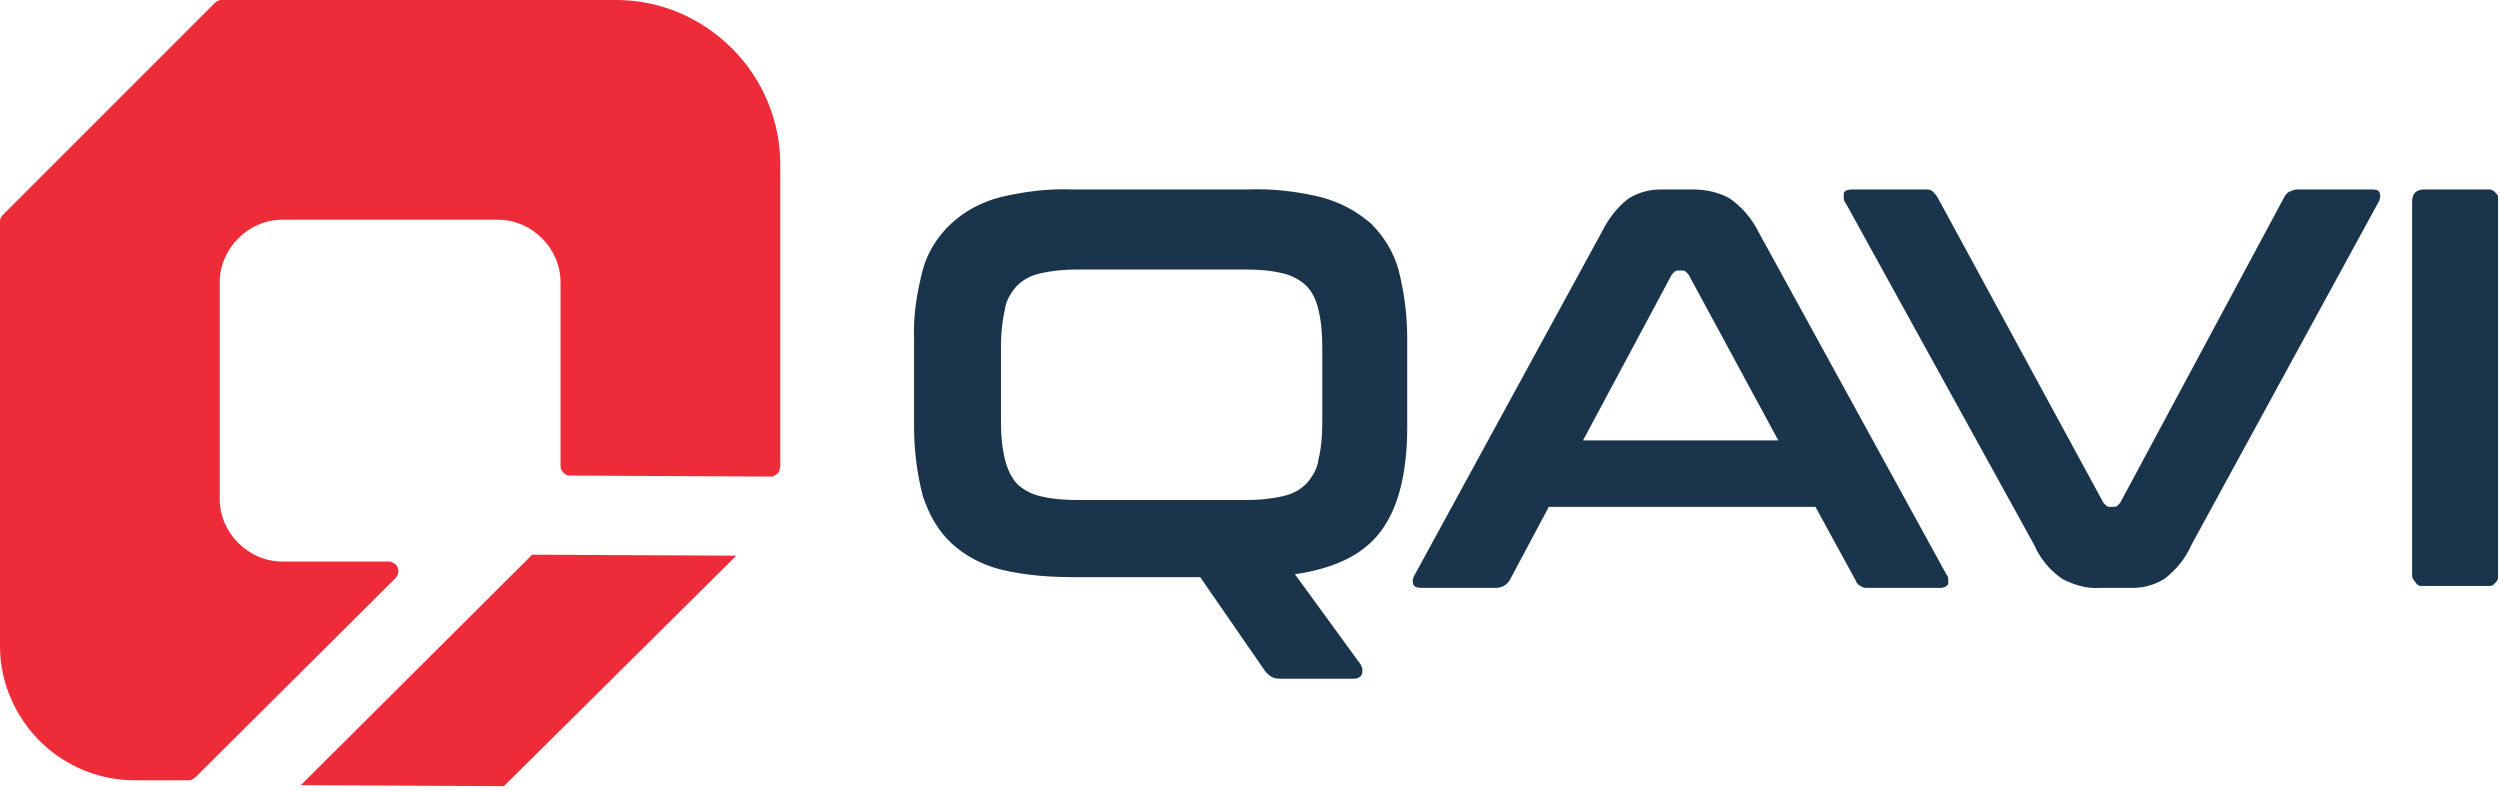 <svg xmlns="http://www.w3.org/2000/svg" xmlns:xlink="http://www.w3.org/1999/xlink" id="Layer_1" x="0px" y="0px" viewBox="0 0 256 81" style="enable-background:new 0 0 256 81;" xml:space="preserve"><style type="text/css">	.st0{clip-path:url(#SVGID_2_);}	.st1{fill:#EE2B39;}	.st2{fill:#1A354B;}</style><g>	<defs>		<rect id="SVGID_1_" width="255.9" height="80.5"></rect>	</defs>	<clipPath id="SVGID_2_">		<use xlink:href="#SVGID_1_" style="overflow:visible;"></use>	</clipPath>	<g class="st0">		<path class="st1" d="M78.9,48.8c0.1,0,0.3,0,0.4-0.1c0.1-0.1,0.2-0.1,0.3-0.2c0.1-0.1,0.2-0.2,0.2-0.3c0-0.1,0.1-0.3,0.1-0.4v-31   c0-4.4-1.8-8.7-4.9-11.8C71.8,1.8,67.6,0,63.1,0H22.7c-0.3,0-0.5,0.1-0.7,0.3L0.3,22c-0.1,0.1-0.2,0.2-0.2,0.3   C0,22.4,0,22.6,0,22.7v43.5C0,69,0.9,71.7,2.5,74c1.6,2.3,3.8,4,6.4,5c1.6,0.6,3.2,0.9,4.9,0.9h5.5c0.1,0,0.3,0,0.4-0.1   c0.1-0.1,0.2-0.1,0.3-0.2l20.5-20.4c0.2-0.2,0.3-0.5,0.3-0.7c0-0.3-0.1-0.5-0.3-0.7c-0.2-0.2-0.5-0.3-0.7-0.3H28.9   c-1.7,0-3.3-0.7-4.5-1.9c-1.2-1.2-1.9-2.8-1.9-4.5V28.9c0-1.7,0.7-3.3,1.9-4.5s2.8-1.9,4.5-1.9h22.1c1.7,0,3.3,0.7,4.5,1.9   c1.2,1.2,1.9,2.8,1.9,4.5v18.8c0,0.3,0.1,0.5,0.3,0.7s0.4,0.3,0.7,0.3L78.9,48.8z"></path>		<path class="st1" d="M54.5,56.8L30.8,80.4l20.8,0.1l23.8-23.6L54.5,56.8z"></path>		<path class="st2" d="M127.8,19.4c2.5-0.1,5.1,0.2,7.5,0.8c1.9,0.5,3.6,1.4,5.1,2.7c1.3,1.3,2.3,2.9,2.8,4.7   c0.6,2.3,0.9,4.7,0.9,7.1v9c0,4.7-0.9,8.3-2.7,10.7c-1.8,2.4-4.7,3.8-8.8,4.4l6.7,9.2c0.1,0.1,0.1,0.3,0.2,0.4c0,0.2,0,0.3,0,0.5   c-0.1,0.4-0.4,0.6-0.9,0.6h-7.4c-0.3,0-0.7,0-1-0.2c-0.2-0.1-0.4-0.3-0.6-0.5l-6.7-9.7h-13c-2.5,0-5.1-0.2-7.5-0.8   c-1.9-0.5-3.6-1.4-5-2.7c-1.4-1.3-2.3-3-2.9-4.8c-0.6-2.3-0.9-4.7-0.9-7.1v-9c-0.1-2.4,0.3-4.8,0.9-7.1c0.5-1.8,1.5-3.4,2.9-4.7   c1.4-1.3,3.1-2.2,5-2.7c2.5-0.6,5-0.9,7.5-0.8L127.8,19.4z M102.5,43.2c0,1.3,0.1,2.6,0.4,3.8c0.2,0.9,0.6,1.8,1.2,2.5   c0.6,0.6,1.5,1.1,2.4,1.3c1.2,0.3,2.5,0.4,3.8,0.4h17.3c1.3,0,2.5-0.1,3.8-0.4c0.9-0.2,1.7-0.6,2.4-1.3c0.6-0.7,1.1-1.5,1.2-2.4   c0.3-1.2,0.4-2.5,0.4-3.8v-7.8c0-1.3-0.1-2.6-0.4-3.8c-0.2-0.9-0.6-1.8-1.2-2.4c-0.6-0.6-1.5-1.1-2.4-1.3   c-1.2-0.3-2.5-0.4-3.8-0.4h-17.3c-1.3,0-2.5,0.1-3.8,0.4c-0.9,0.2-1.7,0.6-2.4,1.3c-0.6,0.7-1.1,1.5-1.2,2.4   c-0.3,1.3-0.4,2.5-0.4,3.8V43.2z M173.4,19.4c1.3,0,2.6,0.3,3.7,0.9c1.3,0.9,2.3,2.1,3,3.5l19.2,35c0.1,0.1,0.2,0.3,0.2,0.5   c0,0.2,0,0.3,0,0.5c-0.1,0.2-0.4,0.4-0.8,0.4h-7.4c-0.3,0-0.5,0-0.8-0.2c-0.2-0.1-0.4-0.3-0.5-0.6l-4.1-7.5h-27.3l-4,7.5   c-0.1,0.2-0.3,0.4-0.6,0.6c-0.2,0.1-0.5,0.2-0.8,0.2h-7.6c-0.5,0-0.8-0.1-0.9-0.4c0-0.2-0.1-0.3,0-0.5c0-0.2,0.1-0.3,0.2-0.5   l19.1-35c0.7-1.4,1.6-2.6,2.8-3.5c1-0.6,2.1-0.9,3.3-0.9L173.4,19.4z M162.1,45.1h20l-9.2-17c-0.1-0.1-0.2-0.2-0.3-0.3   c-0.1-0.1-0.2-0.1-0.4-0.1h-0.3c-0.1,0-0.3,0-0.4,0.1c-0.1,0.1-0.2,0.2-0.3,0.3L162.1,45.1z M197.1,19.4c0.3,0,0.6,0,0.8,0.2   c0.2,0.2,0.4,0.4,0.5,0.6l17,31.3c0.1,0.1,0.2,0.2,0.3,0.3c0.1,0.1,0.3,0.1,0.4,0.1h0.3c0.1,0,0.3,0,0.4-0.1   c0.1-0.1,0.2-0.2,0.3-0.3l16.8-31.3c0.1-0.2,0.3-0.5,0.6-0.6c0.2-0.1,0.5-0.2,0.8-0.2h7.6c0.5,0,0.7,0.1,0.8,0.4   c0,0.2,0.1,0.3,0,0.5c0,0.2-0.1,0.3-0.2,0.5l-19.1,35c-0.6,1.4-1.6,2.6-2.8,3.5c-1,0.6-2.1,0.9-3.2,0.9h-3.4   c-1.3,0.1-2.6-0.3-3.8-0.9c-1.3-0.9-2.3-2.1-2.9-3.5l-19.3-35c-0.1-0.1-0.2-0.3-0.2-0.5s0-0.3,0-0.5c0.1-0.3,0.4-0.4,0.9-0.4   L197.1,19.4z M254.6,19.4c0.1,0,0.3,0,0.4,0c0.1,0,0.3,0.1,0.4,0.2c0.1,0.1,0.2,0.2,0.3,0.3c0.1,0.1,0.1,0.3,0.1,0.4   c0,0.1,0,0.2,0,0.3v38.1c0,0.2,0,0.3,0,0.5c0,0.1-0.1,0.3-0.2,0.4c-0.1,0.1-0.2,0.2-0.3,0.3c-0.1,0.1-0.3,0.1-0.4,0.1h-6.6   c-0.2,0-0.4,0-0.5,0c-0.2-0.1-0.3-0.1-0.4-0.3c-0.1-0.1-0.2-0.3-0.3-0.4c-0.1-0.2-0.1-0.3-0.1-0.5V20.7c0-0.9,0.4-1.3,1.3-1.3   H254.6z"></path>	</g></g></svg>